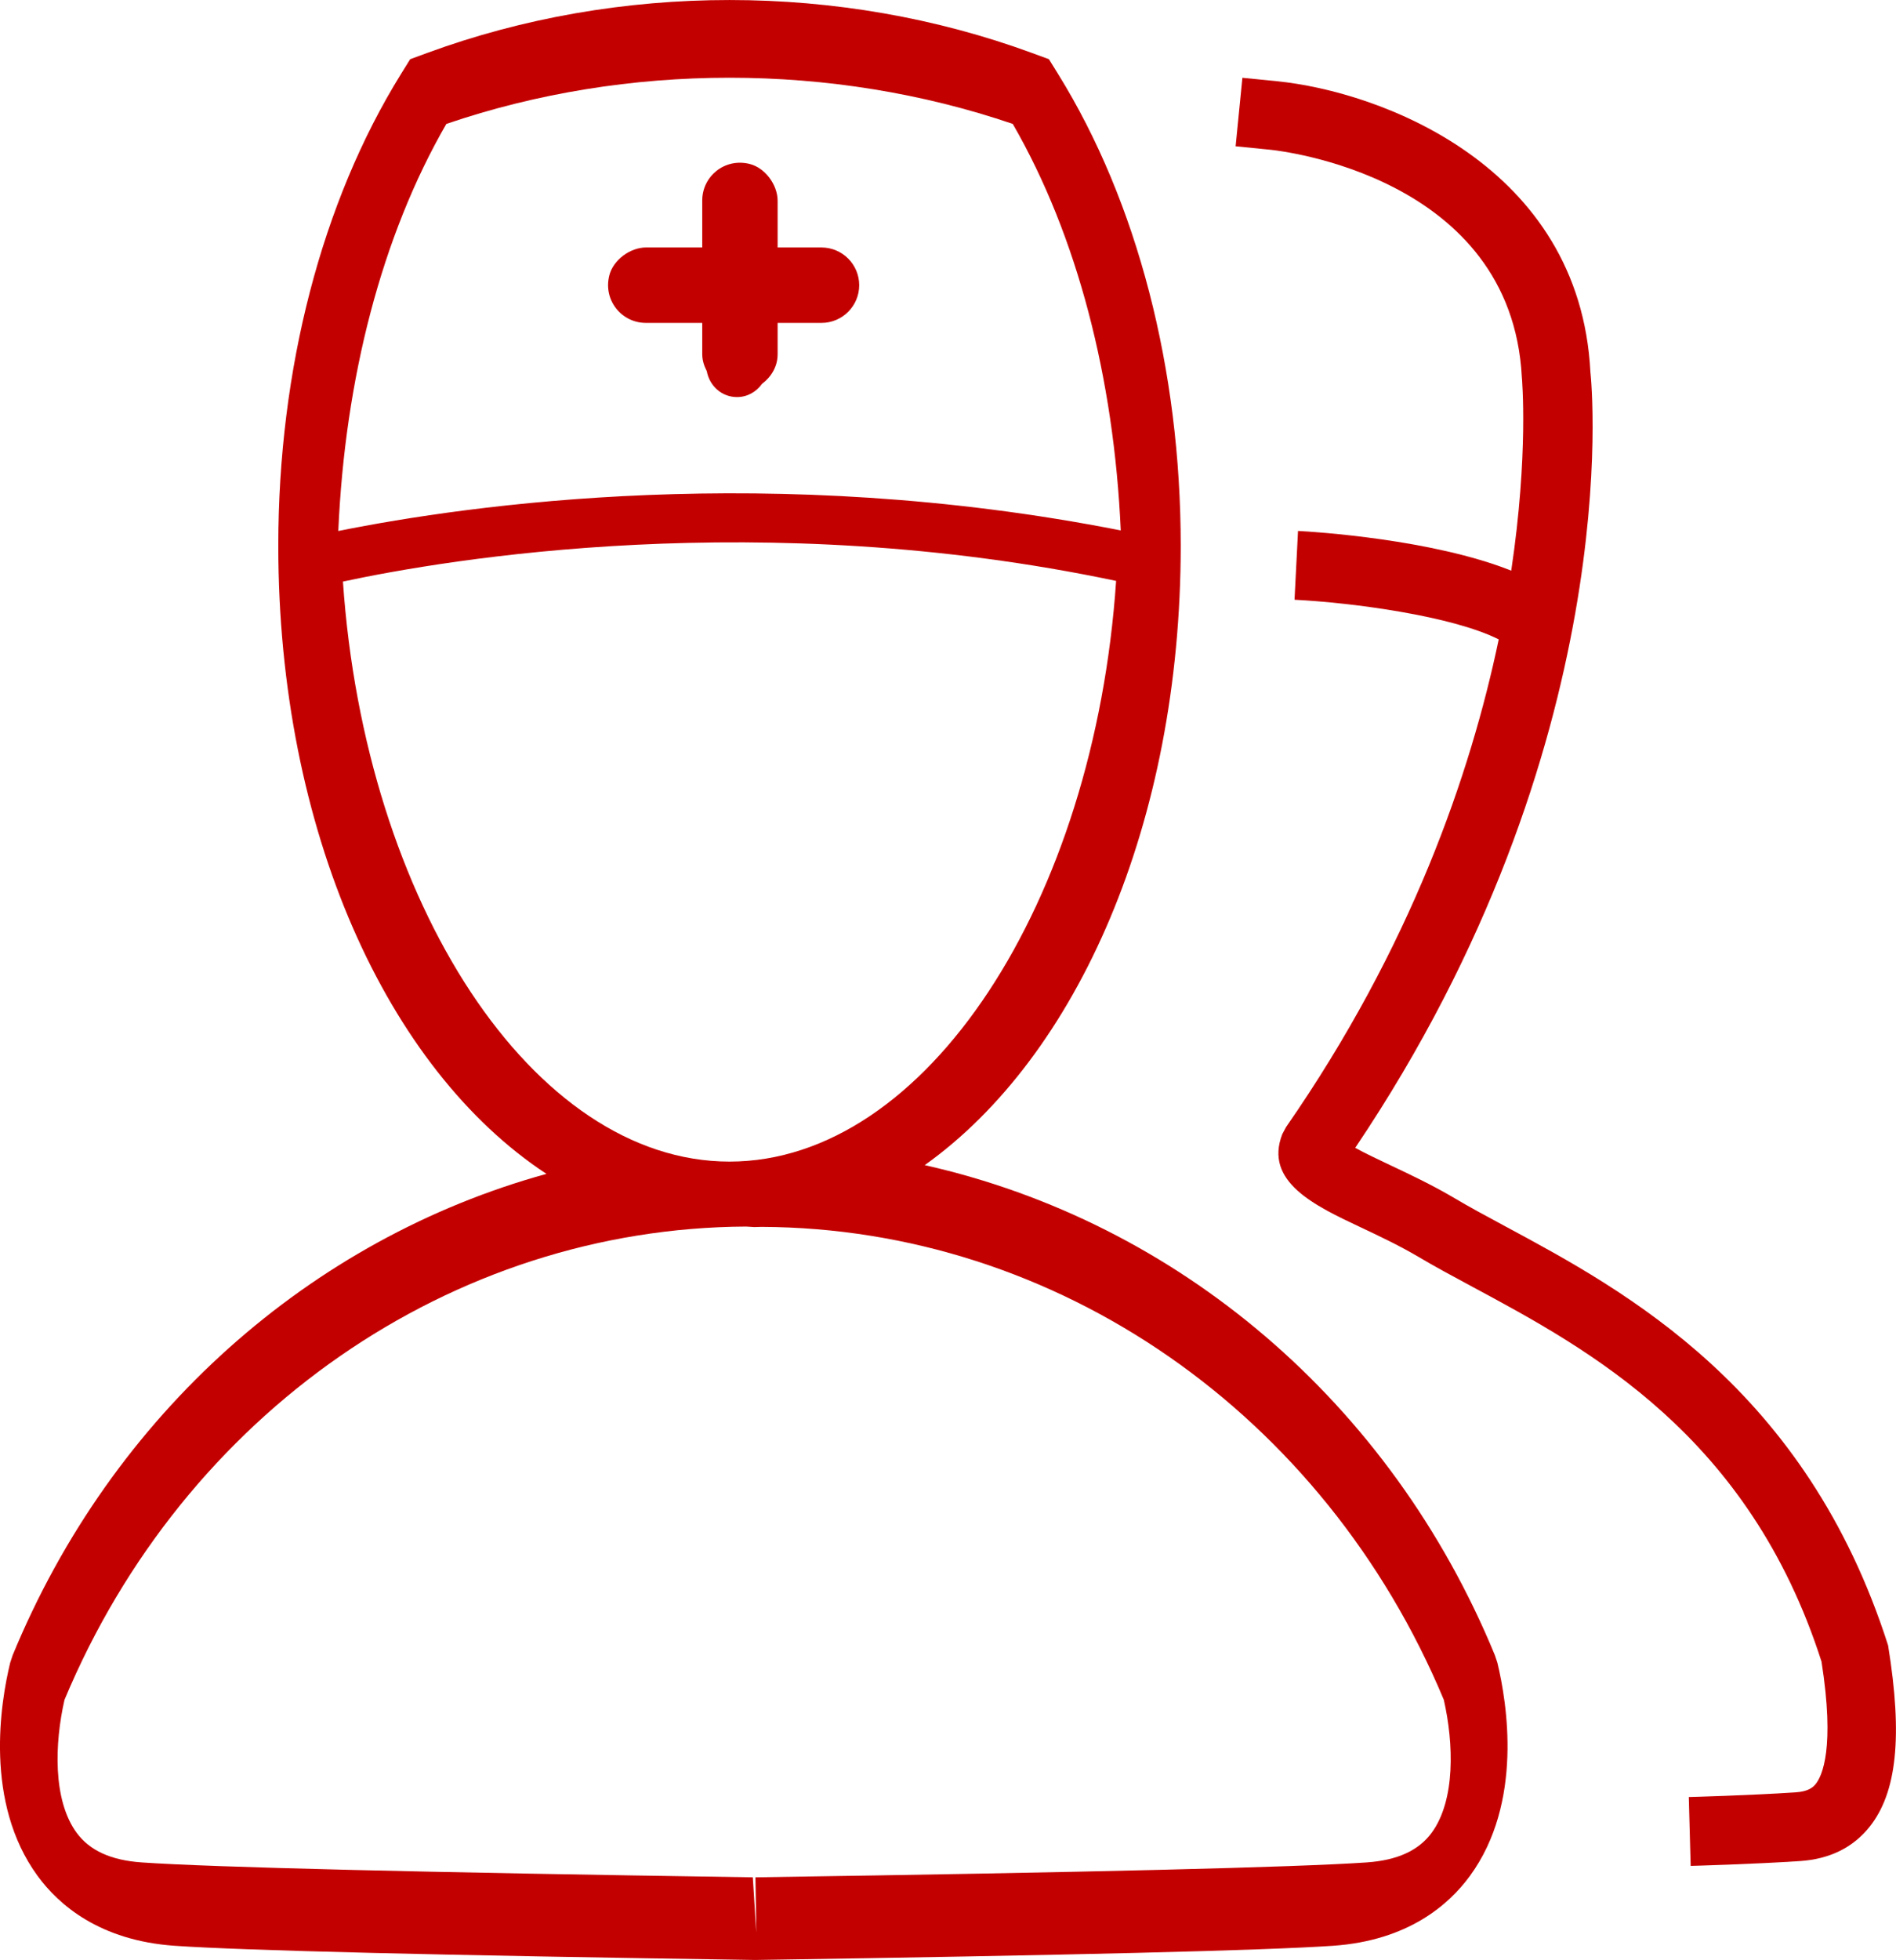 <svg viewBox="0 0 855.2 883.57" xmlns="http://www.w3.org/2000/svg" data-name="Layer 1" id="Layer_1">
  <defs>
    <style>
      .cls-1 {
        fill: #c30000;
        stroke-width: 0px;
      }
    </style>
  </defs>
  <path d="M291.26,145.57h25.49v14.11c0,2.79.85,5.31,2.05,7.64,1.21,6.65,6.72,11.69,13.65,11.69,4.73,0,8.71-2.42,11.27-5.97,4.17-3.12,7.03-7.81,7.03-13.36v-14.11h19.78c9.4,0,17.02-7.64,17.02-17s-7.62-17-17.02-17h-19.78v-21.06c0-7.22-5.65-14.87-12.66-16.61-11.3-2.79-21.34,5.66-21.34,16.46v21.2h-25.32c-7.15,0-14.78,5.58-16.57,12.5-2.93,11.28,5.56,21.5,16.4,21.5h0Z" class="cls-1"></path>
  <path d="M675.41,749.6l-1.12-3.37c-47.04-114.26-143.28-195.39-257.19-220.97,68.8-49.04,115.47-154.21,115.47-279.24,0-79.53-19.61-155-55.22-212.51l-4.23-6.82-7.53-2.77c-86.8-31.88-186.3-31.88-273.04,0l-7.54,2.77-4.23,6.82c-35.62,57.48-55.25,132.96-55.25,212.51,0,128.35,49.11,235.95,120.95,283.18-106.06,29.22-195.85,107.97-240.78,217.03l-1.11,3.37c-4.34,17.87-11.82,63.01,12.38,96.1,9.55,13.06,28.02,29.12,61.75,31.48,31.08,2.14,118.57,4.29,261.3,6.39h1.23c141.45-2.11,228.93-4.26,260.09-6.39,33.67-2.35,52.13-18.41,61.67-31.48,24.21-33.1,16.7-78.23,12.4-96.1h0ZM201.33,55.86c81.42-27.76,173.96-27.76,255.48,0,29.17,50.51,45.65,114.77,48.71,183.26-157.25-30.98-293.67-11.67-352.93.26,3.02-68.61,19.52-132.95,48.74-183.52h0ZM154.69,262.18c47.53-10.2,189.02-33.94,348.74-.3-9.79,144.81-85.62,261.78-174.38,261.78s-164.47-116.8-174.36-261.47h0ZM645.79,826.2c-5.91,8.05-15.51,12.43-29.27,13.4-32.45,2.22-125.2,4.48-275.77,6.72l.38,24.92-1.57-24.92c-150.56-2.24-243.32-4.49-275.69-6.72-13.84-.97-23.44-5.35-29.33-13.4-10.76-14.72-9.93-40.23-5.45-59.9,53.98-129.08,174.57-212.7,307.5-213.35l3.6.23c1.09,0,2.29-.08,3.31-.09,133.23.52,253.81,84.14,307.74,213.2,4.48,19.68,5.29,45.2-5.45,59.91h0Z" class="cls-1"></path>
  <path d="M851.68,741.91c-37.07-116.13-118.63-159.98-172.6-189-8.61-4.64-16.58-8.91-23.67-13.15-9.76-5.72-19.76-10.44-28.61-14.61-4.97-2.35-11.15-5.26-15.52-7.69,122.45-181.91,106.75-343.72,106.08-349.78-4.79-93.06-94.68-126.43-141.54-131.08l-15.43-1.53-3.06,30.88,15.46,1.54c4.42.44,108.93,11.83,113.65,102.64.06.73,3.09,34.41-4.79,87.13-35.52-14.17-88.9-17.54-96.17-17.9l-1.58,31.01c26.43,1.35,71.07,7.32,92.11,17.88-12.73,60.66-39.52,138.6-95.9,219.81l-1.7,3.16c-8.43,21.48,14.73,32.37,35.16,41.99,8.06,3.82,17.22,8.1,26.03,13.28,7.37,4.38,15.73,8.89,24.77,13.74,52.55,28.25,124.5,66.94,157.23,168.83,6.15,39.13.24,51.59-2.58,55.13-1.33,1.69-3.49,3.44-9.03,3.82-20.64,1.38-48.16,2.12-48.25,2.12l.85,31.04s28.28-.77,49.49-2.19c13.25-.91,23.76-6.09,31.21-15.44,12.22-15.32,15.04-40.52,8.37-81.63h0Z" class="cls-1"></path>
</svg>